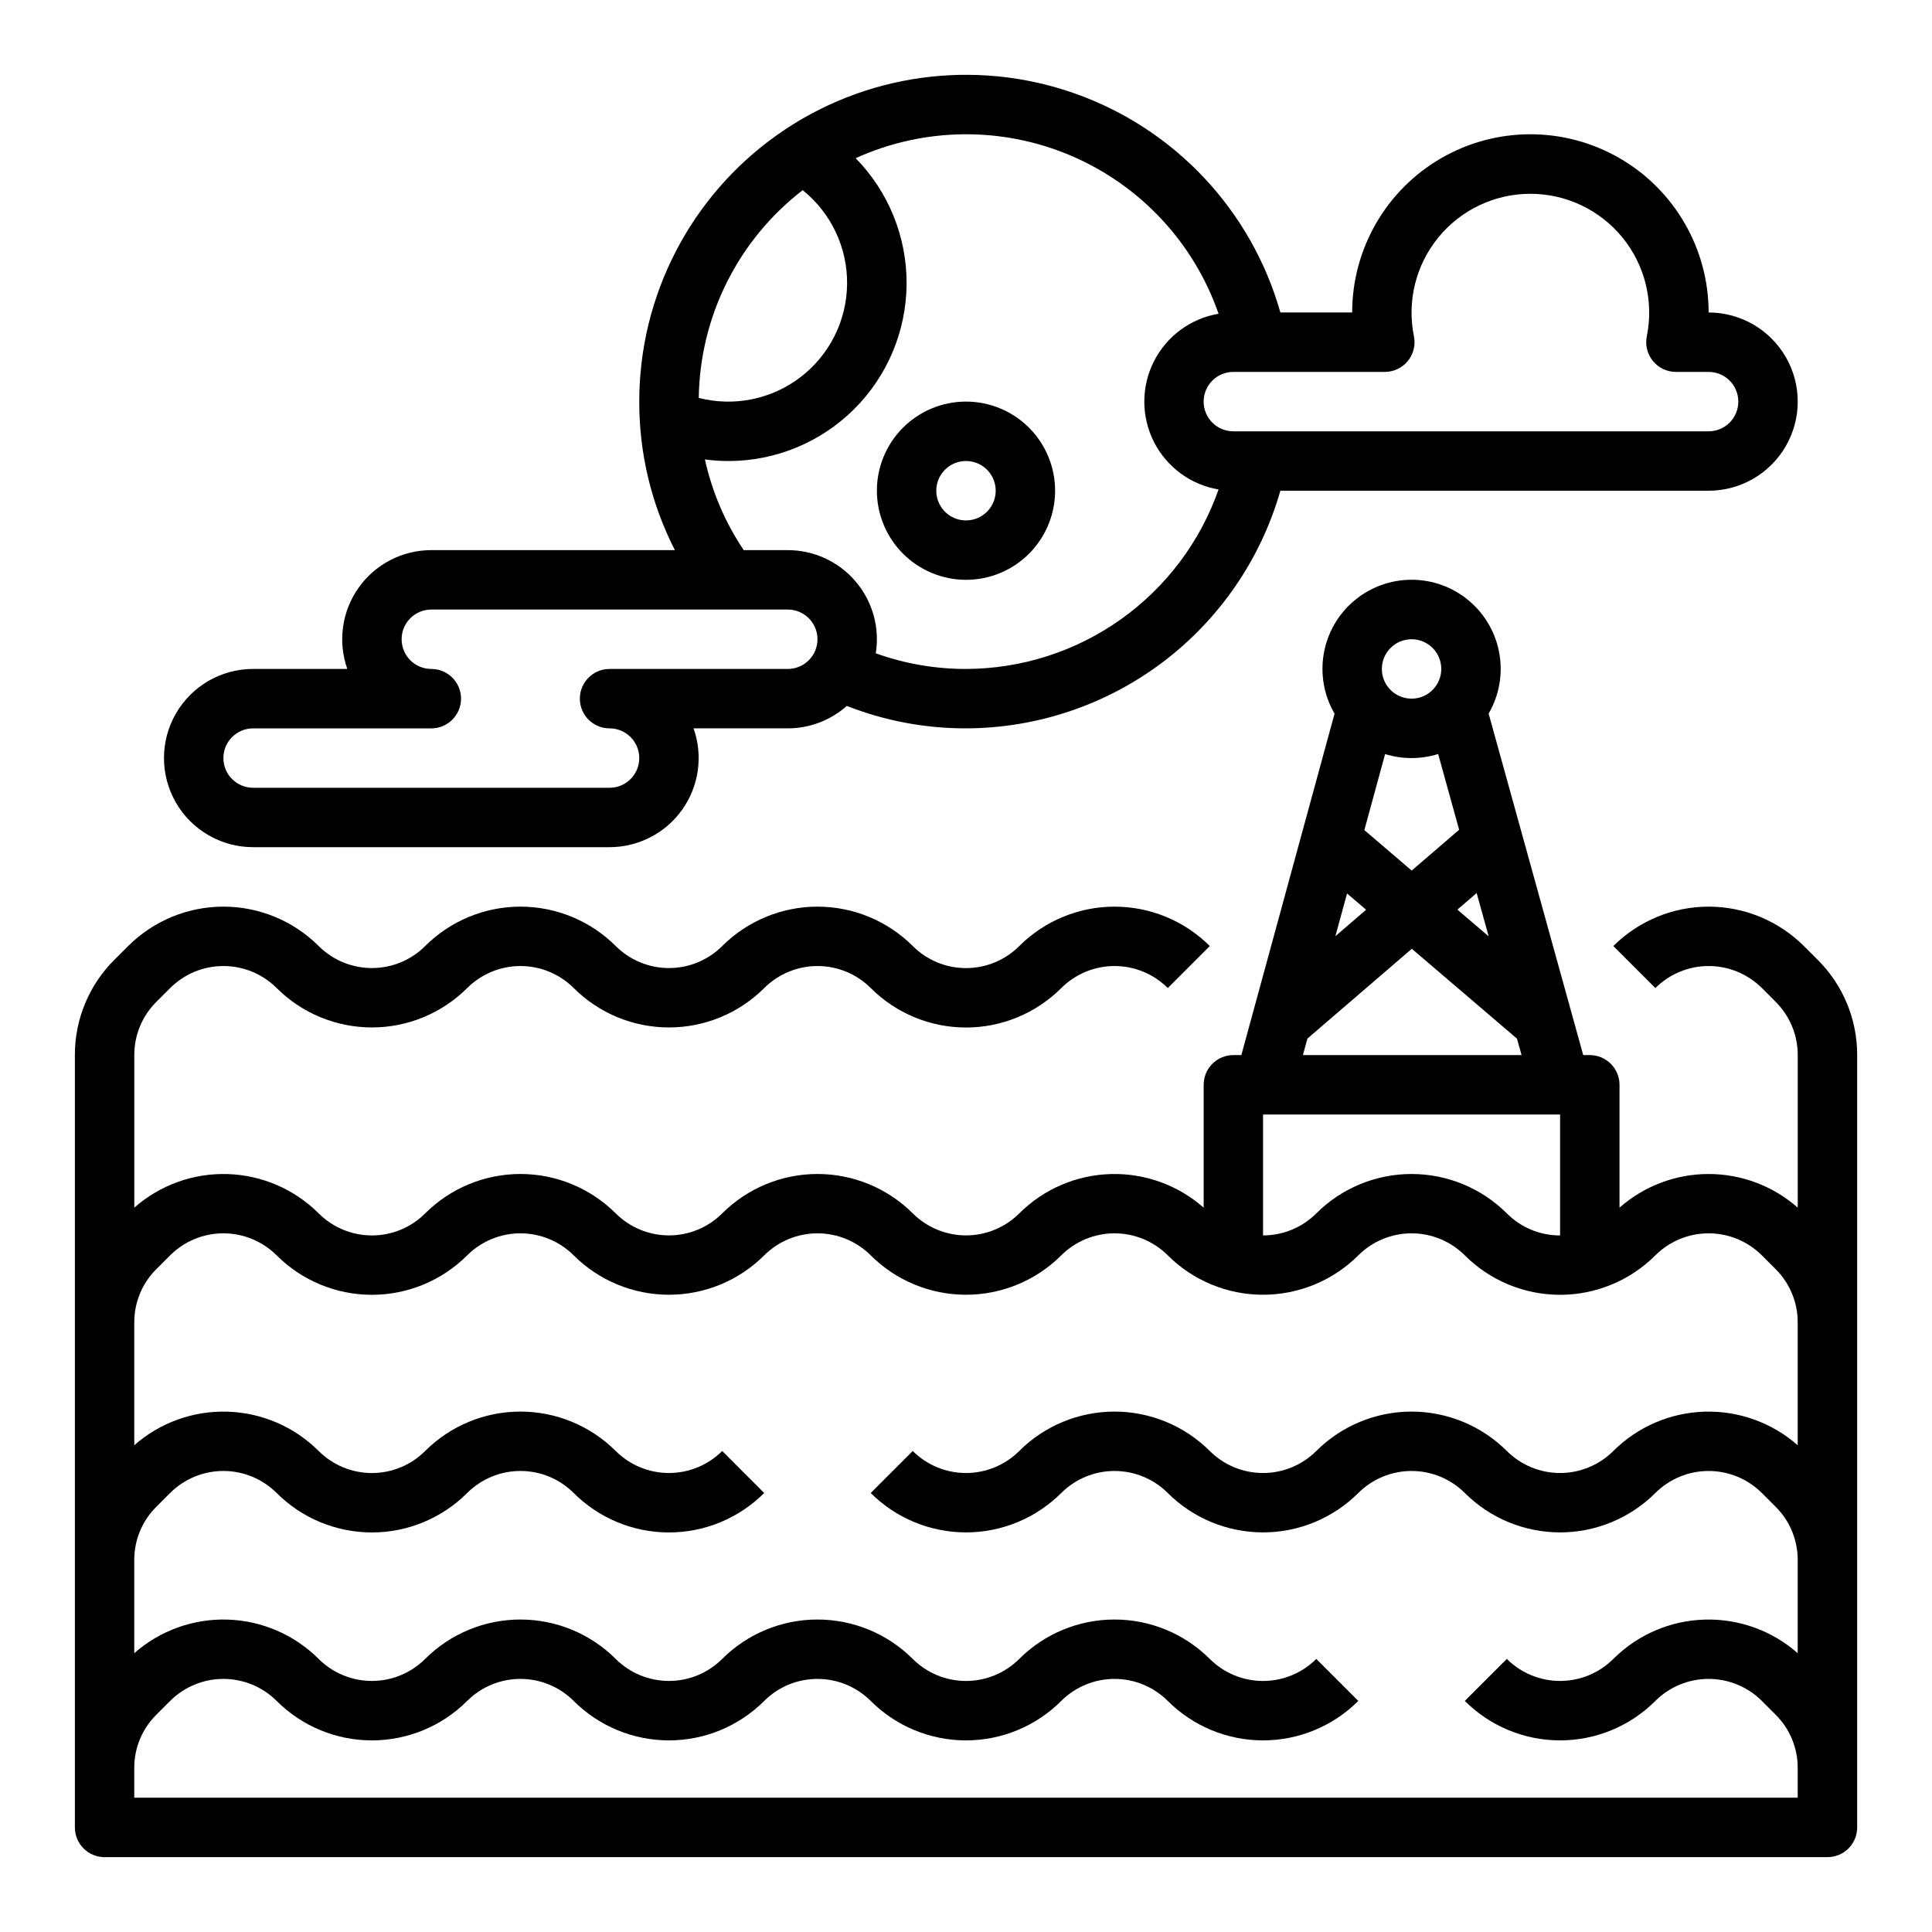 <?xml version="1.0" encoding="UTF-8"?>
<!-- Uploaded to: ICON Repo, www.svgrepo.com, Generator: ICON Repo Mixer Tools -->
<svg fill="#000000" width="800px" height="800px" version="1.1" viewBox="144 144 512 512" xmlns="http://www.w3.org/2000/svg">
 <g>
  <path d="m622.05 394.71c-6.703-6.684-15.781-10.441-25.246-10.441-9.469 0-18.547 3.758-25.25 10.441l11.133 11.133h0.004c3.746-3.738 8.82-5.836 14.113-5.836 5.289 0 10.367 2.098 14.113 5.836l3.656 3.656c3.754 3.734 5.859 8.816 5.844 14.113v40.426c-6.523-5.746-14.922-8.914-23.613-8.914-8.695 0-17.09 3.168-23.617 8.914v-32.551c0-2.09-0.828-4.09-2.305-5.566-1.477-1.477-3.481-2.309-5.566-2.309h-1.746l-25.066-90.496c2.793-4.809 3.797-10.449 2.84-15.926-0.957-5.477-3.816-10.438-8.074-14.016-4.258-3.574-9.641-5.535-15.199-5.531-5.559 0-10.941 1.965-15.195 5.547-4.254 3.578-7.109 8.543-8.062 14.023-0.949 5.477 0.059 11.113 2.856 15.922l-24.699 90.477h-2.117c-4.348 0-7.871 3.527-7.871 7.875v32.551c-6.816-6-15.66-9.18-24.734-8.898-9.074 0.281-17.703 4.008-24.129 10.418-3.746 3.738-8.824 5.836-14.113 5.836-5.293 0-10.367-2.098-14.113-5.836-6.703-6.684-15.781-10.438-25.25-10.438-9.465 0-18.543 3.754-25.246 10.438-3.746 3.738-8.82 5.836-14.113 5.836-5.289 0-10.367-2.098-14.113-5.836-6.699-6.684-15.781-10.438-25.246-10.438-9.465 0-18.547 3.754-25.246 10.438-3.742 3.746-8.82 5.848-14.113 5.848-5.293 0-10.371-2.102-14.113-5.848-6.43-6.41-15.055-10.137-24.133-10.418-9.074-0.281-17.914 2.898-24.73 8.898v-40.426c-0.016-5.297 2.09-10.379 5.848-14.113l3.656-3.656c3.746-3.738 8.82-5.836 14.113-5.836 5.289 0 10.367 2.098 14.113 5.836 6.699 6.688 15.781 10.441 25.246 10.441s18.547-3.754 25.246-10.441c3.746-3.738 8.82-5.836 14.113-5.836s10.367 2.098 14.113 5.836c6.703 6.688 15.781 10.441 25.246 10.441 9.469 0 18.547-3.754 25.246-10.441 3.746-3.738 8.824-5.836 14.113-5.836 5.293 0 10.367 2.098 14.113 5.836 6.699 6.695 15.781 10.457 25.25 10.457s18.551-3.762 25.246-10.457c3.746-3.738 8.82-5.836 14.113-5.836 5.289 0 10.367 2.098 14.113 5.836l11.133-11.133c-6.703-6.684-15.781-10.441-25.246-10.441s-18.547 3.758-25.246 10.441c-3.746 3.742-8.82 5.848-14.113 5.848-5.297 0-10.371-2.106-14.113-5.848-6.703-6.684-15.781-10.441-25.25-10.441-9.465 0-18.543 3.758-25.246 10.441-3.746 3.738-8.82 5.836-14.113 5.836-5.289 0-10.367-2.098-14.113-5.836-6.699-6.684-15.781-10.441-25.246-10.441-9.465 0-18.547 3.758-25.246 10.441-3.746 3.738-8.82 5.836-14.113 5.836-5.293 0-10.367-2.098-14.113-5.836-6.703-6.684-15.781-10.441-25.246-10.441-9.469 0-18.547 3.758-25.246 10.441l-3.656 3.656h-0.004c-6.715 6.684-10.48 15.773-10.457 25.246v204.68c0 2.086 0.832 4.09 2.309 5.566 1.477 1.473 3.477 2.305 5.566 2.305h456.58c2.086 0 4.09-0.832 5.566-2.305 1.473-1.477 2.305-3.481 2.305-5.566v-204.68c0.023-9.473-3.742-18.562-10.457-25.246zm-143.33 44.648h78.719v32.047c-5.297 0.016-10.379-2.09-14.113-5.848-6.699-6.684-15.781-10.438-25.246-10.438s-18.543 3.754-25.246 10.438c-3.742 3.746-8.82 5.848-14.113 5.84zm26.848-75.375 5.5-20.148c4.582 1.418 9.484 1.414 14.062-0.012l5.559 20.074-12.574 10.812zm0.469 21.109-8.148 7.008 3.094-11.324zm29.297-4.43 3.176 11.473-8.285-7.078zm-17.254-67.258c3.184 0 6.055 1.918 7.273 4.859s0.547 6.328-1.707 8.578c-2.25 2.254-5.637 2.926-8.578 1.707s-4.859-4.09-4.859-7.273c0.004-4.344 3.527-7.867 7.871-7.871zm-27.598 105.83 27.668-23.797 27.875 23.82 1.207 4.352h-57.945zm129.93 107.77c-6.812-5.996-15.656-9.18-24.73-8.895-9.074 0.281-17.703 4.008-24.133 10.418-3.746 3.738-8.82 5.836-14.113 5.836-5.289 0-10.367-2.098-14.113-5.836-6.699-6.684-15.781-10.441-25.246-10.441s-18.543 3.758-25.246 10.441c-3.746 3.738-8.82 5.836-14.113 5.836s-10.367-2.098-14.113-5.836c-6.703-6.684-15.781-10.441-25.246-10.441s-18.547 3.758-25.246 10.441c-3.746 3.738-8.824 5.836-14.113 5.836-5.293 0-10.367-2.098-14.113-5.836l-11.133 11.133h-0.004c6.703 6.688 15.781 10.441 25.25 10.441 9.465 0 18.543-3.754 25.246-10.441 3.746-3.738 8.82-5.836 14.113-5.836 5.289 0 10.367 2.098 14.113 5.836 6.699 6.688 15.781 10.441 25.246 10.441s18.547-3.754 25.246-10.441c3.746-3.738 8.824-5.836 14.113-5.836 5.293 0 10.367 2.098 14.113 5.836 6.703 6.688 15.781 10.441 25.246 10.441 9.469 0 18.547-3.754 25.25-10.441 3.746-3.738 8.82-5.836 14.113-5.836 5.289 0 10.367 2.098 14.113 5.836l3.656 3.656c3.754 3.734 5.859 8.816 5.844 14.113v24.68c-6.812-5.996-15.656-9.18-24.73-8.895-9.074 0.281-17.703 4.004-24.133 10.418-3.746 3.738-8.82 5.836-14.113 5.836-5.289 0-10.367-2.098-14.113-5.836l-11.133 11.133c6.695 6.695 15.777 10.457 25.246 10.457 9.473 0 18.551-3.762 25.25-10.457 3.742-3.738 8.82-5.836 14.113-5.836 5.289 0 10.367 2.098 14.113 5.836l3.656 3.656c3.754 3.734 5.859 8.816 5.844 14.113v7.871h-440.83v-7.871c-0.016-5.297 2.09-10.379 5.848-14.113l3.656-3.656c3.746-3.738 8.82-5.836 14.113-5.836 5.289 0 10.367 2.098 14.113 5.836 6.695 6.695 15.777 10.457 25.246 10.457s18.551-3.762 25.246-10.457c3.746-3.738 8.82-5.836 14.113-5.836s10.367 2.098 14.113 5.836c6.695 6.695 15.777 10.457 25.246 10.457s18.551-3.762 25.246-10.457c3.746-3.738 8.824-5.836 14.113-5.836 5.293 0 10.367 2.098 14.113 5.836 6.699 6.695 15.781 10.457 25.25 10.457s18.551-3.762 25.246-10.457c3.746-3.738 8.82-5.836 14.113-5.836 5.289 0 10.367 2.098 14.113 5.836 6.695 6.695 15.777 10.457 25.246 10.457s18.551-3.762 25.246-10.457l-11.133-11.133c-3.742 3.742-8.82 5.844-14.113 5.844s-10.371-2.102-14.113-5.844c-6.703-6.688-15.781-10.441-25.246-10.441s-18.547 3.754-25.246 10.441c-3.746 3.742-8.82 5.844-14.113 5.844-5.297 0-10.371-2.102-14.113-5.844-6.703-6.688-15.781-10.441-25.25-10.441-9.465 0-18.543 3.754-25.246 10.441-3.746 3.738-8.82 5.836-14.113 5.836-5.289 0-10.367-2.098-14.113-5.836-6.699-6.688-15.781-10.441-25.246-10.441-9.465 0-18.547 3.754-25.246 10.441-3.746 3.738-8.82 5.836-14.113 5.836-5.293 0-10.367-2.098-14.113-5.836-6.43-6.414-15.055-10.137-24.133-10.422-9.074-0.281-17.914 2.902-24.73 8.898v-24.68c-0.016-5.297 2.09-10.379 5.848-14.113l3.656-3.656c3.746-3.738 8.82-5.836 14.113-5.836 5.289 0 10.367 2.098 14.113 5.836 6.695 6.695 15.777 10.457 25.246 10.457s18.551-3.762 25.246-10.457c3.746-3.738 8.82-5.836 14.113-5.836s10.367 2.098 14.113 5.836c6.695 6.695 15.777 10.457 25.246 10.457s18.551-3.762 25.246-10.457l-11.133-11.133c-3.746 3.738-8.82 5.836-14.113 5.836-5.289 0-10.367-2.098-14.113-5.836-6.699-6.684-15.781-10.441-25.246-10.441-9.465 0-18.547 3.758-25.246 10.441-3.742 3.742-8.82 5.848-14.113 5.848-5.293 0-10.371-2.106-14.113-5.848-6.43-6.41-15.055-10.137-24.133-10.418-9.074-0.281-17.914 2.898-24.73 8.898v-32.555c-0.016-5.293 2.09-10.375 5.848-14.113l3.656-3.656c3.746-3.734 8.82-5.836 14.113-5.836 5.289 0 10.367 2.102 14.113 5.836 6.695 6.695 15.777 10.457 25.246 10.457s18.551-3.762 25.246-10.457c3.746-3.734 8.82-5.836 14.113-5.836s10.367 2.102 14.113 5.836c6.703 6.688 15.781 10.441 25.246 10.441 9.469 0 18.547-3.754 25.246-10.441 3.746-3.734 8.824-5.836 14.113-5.836 5.293 0 10.367 2.102 14.113 5.836 6.703 6.688 15.781 10.441 25.25 10.441 9.465 0 18.543-3.754 25.246-10.441 3.746-3.734 8.82-5.836 14.113-5.836 5.289 0 10.367 2.102 14.113 5.836 6.699 6.688 15.781 10.441 25.246 10.441s18.547-3.754 25.246-10.441c3.746-3.734 8.824-5.836 14.113-5.836 5.293 0 10.367 2.102 14.113 5.836 6.695 6.695 15.777 10.457 25.246 10.457s18.551-3.762 25.25-10.457c3.746-3.734 8.82-5.836 14.113-5.836 5.289 0 10.367 2.102 14.113 5.836l3.656 3.656c3.754 3.738 5.859 8.82 5.844 14.113z"/>
  <path d="m400 297.66c6.262 0 12.27-2.488 16.699-6.918 4.426-4.43 6.914-10.438 6.914-16.699 0-6.266-2.488-12.27-6.914-16.699-4.43-4.43-10.438-6.918-16.699-6.918-6.266 0-12.273 2.488-16.699 6.918-4.43 4.43-6.918 10.434-6.918 16.699 0.008 6.262 2.496 12.262 6.926 16.691 4.426 4.426 10.43 6.918 16.691 6.926zm0-31.488c3.184 0 6.055 1.918 7.269 4.859 1.219 2.941 0.547 6.324-1.703 8.578-2.254 2.25-5.641 2.926-8.582 1.707s-4.859-4.09-4.859-7.273c0.008-4.348 3.527-7.867 7.875-7.871z"/>
  <path d="m211.07 368.51h94.465c7.664 0 14.855-3.723 19.281-9.98 4.43-6.262 5.539-14.281 2.984-21.508h24.965c5.769 0 11.336-2.113 15.645-5.949 10.062 3.953 20.777 5.973 31.59 5.949 18.836-0.047 37.148-6.211 52.176-17.57 15.027-11.359 25.953-27.297 31.137-45.406h113.49c8.434 0 16.23-4.5 20.449-11.809 4.219-7.309 4.219-16.309 0-23.617-4.219-7.305-12.016-11.809-20.449-11.809 0-16.871-9.004-32.465-23.617-40.902-14.613-8.438-32.617-8.438-47.234 0-14.613 8.438-23.613 24.031-23.613 40.902h-19.023c-7.664-27.043-27.977-48.684-54.477-58.043-26.504-9.359-55.902-5.273-78.848 10.961-22.945 16.23-36.586 42.594-36.582 70.699-0.031 13.684 3.207 27.18 9.445 39.359h-64.551c-7.664 0-14.855 3.723-19.281 9.98-4.426 6.262-5.539 14.281-2.984 21.508h-24.965c-8.438 0-16.234 4.504-20.453 11.809-4.219 7.309-4.219 16.309 0 23.617 4.219 7.305 12.016 11.809 20.453 11.809zm299.92-125.95c2.363 0 4.602-1.062 6.098-2.891s2.09-4.234 1.617-6.547c-1.883-9.262 0.496-18.883 6.473-26.199 5.981-7.32 14.934-11.566 24.387-11.566 9.449 0 18.402 4.246 24.383 11.566 5.981 7.316 8.355 16.938 6.473 26.199-0.473 2.312 0.125 4.719 1.621 6.547 1.496 1.832 3.734 2.891 6.098 2.891h8.66c4.348 0 7.871 3.523 7.871 7.871 0 4.348-3.523 7.871-7.871 7.871h-125.95c-4.348 0-7.871-3.523-7.871-7.871 0-4.348 3.523-7.871 7.871-7.871zm-154.27-48.164c7.539 6.055 11.879 15.238 11.77 24.906s-4.652 18.75-12.324 24.633c-7.672 5.883-17.625 7.918-26.988 5.512 0.297-21.59 10.441-41.863 27.543-55.051zm-25.906 71.359v0.004c2.059 0.273 4.133 0.414 6.211 0.418 12.469 0.004 24.434-4.922 33.281-13.707 8.848-8.781 13.863-20.711 13.949-33.18 0.086-12.469-4.766-24.461-13.492-33.367 18.125-8.234 38.883-8.457 57.184-0.613 18.297 7.844 32.449 23.031 38.984 41.836-7.394 1.25-13.758 5.941-17.141 12.637-3.383 6.695-3.383 14.602 0 21.297 3.383 6.695 9.746 11.387 17.141 12.637-4.867 13.875-13.918 25.902-25.906 34.422-11.988 8.516-26.32 13.109-41.023 13.141-8.152 0.012-16.242-1.391-23.914-4.148 1.094-6.828-0.863-13.789-5.352-19.051-4.484-5.262-11.055-8.289-17.969-8.289h-11.672c-4.906-7.293-8.395-15.445-10.281-24.031zm-119.74 71.27h47.23c4.348 0 7.875-3.527 7.875-7.875 0-4.348-3.527-7.871-7.875-7.871-4.348 0-7.871-3.523-7.871-7.871s3.523-7.871 7.871-7.871h94.465c4.348 0 7.871 3.523 7.871 7.871s-3.523 7.871-7.871 7.871h-47.23c-4.348 0-7.871 3.523-7.871 7.871 0 4.348 3.523 7.875 7.871 7.875s7.871 3.523 7.871 7.871c0 4.348-3.523 7.871-7.871 7.871h-94.465c-4.348 0-7.871-3.523-7.871-7.871 0-4.348 3.523-7.871 7.871-7.871z"/>
 </g>
</svg>